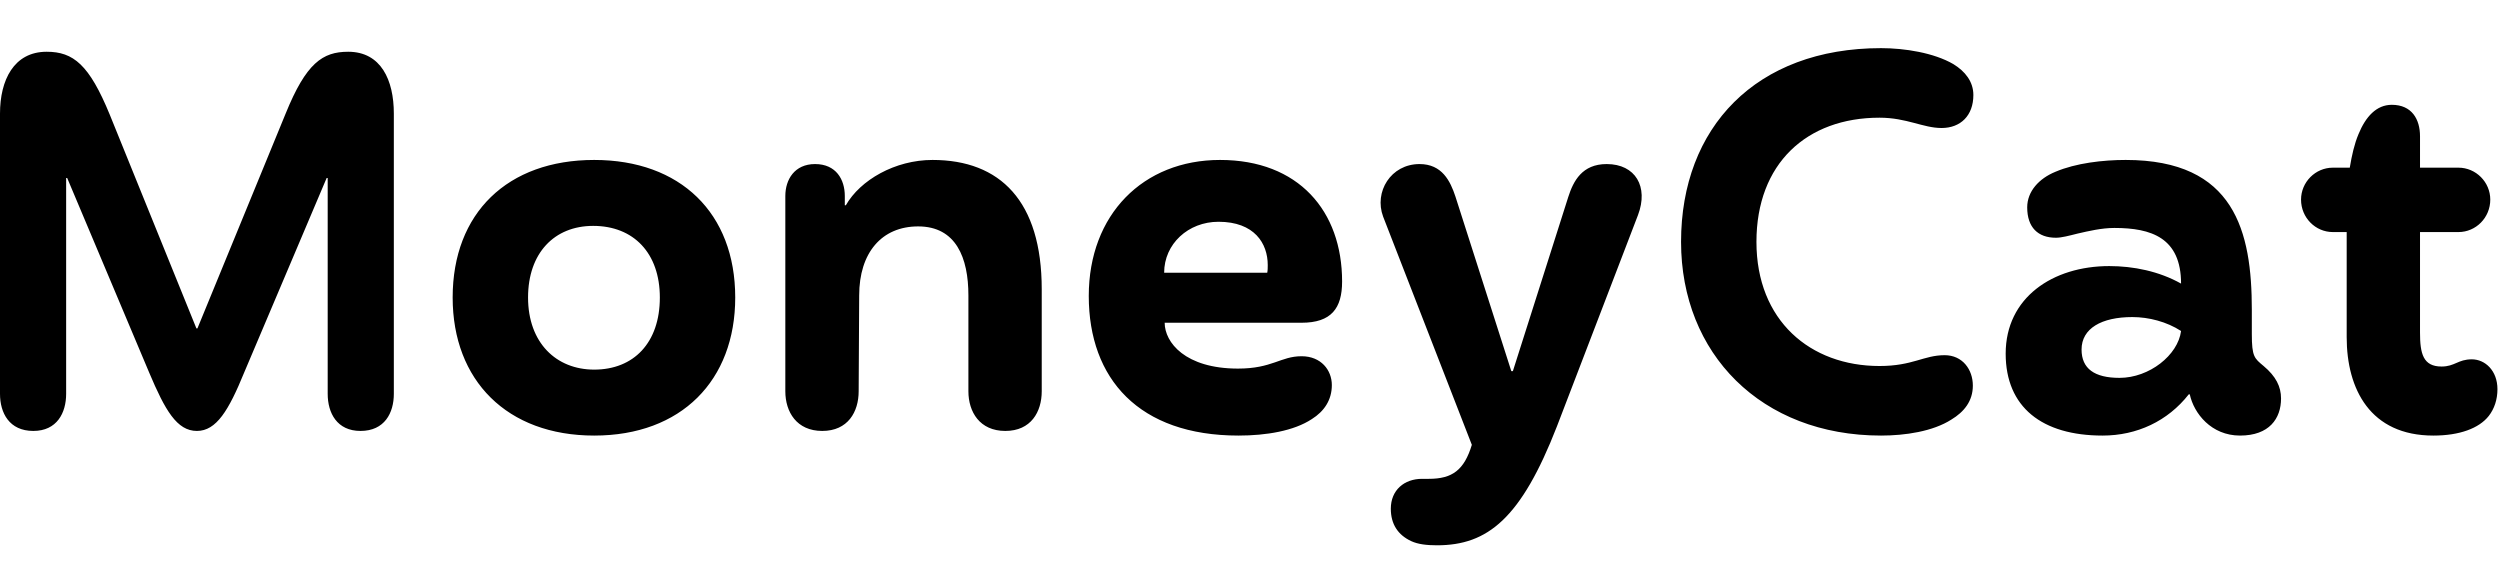 <svg width="144" height="33" viewBox="0 0 144 33" fill="none" xmlns="http://www.w3.org/2000/svg">
<g clip-path="url(#clip0_2091_2064)">
<path d="M20.765 24.822C22.153 24.822 22.685 23.783 22.685 22.685V6.542C22.685 4.613 21.947 2.981 20.056 2.981C18.579 2.981 17.634 3.634 16.453 6.542L11.372 18.916H11.313L6.321 6.601C5.14 3.723 4.224 2.981 2.688 2.981C0.798 2.981 0 4.613 0 6.542V22.685C0 23.783 0.532 24.822 1.92 24.822C3.279 24.822 3.81 23.783 3.81 22.685V10.251H3.869L8.596 21.468C9.511 23.634 10.191 24.822 11.342 24.822C12.465 24.822 13.174 23.634 14.06 21.468L18.816 10.251H18.875V22.685C18.875 23.783 19.406 24.822 20.765 24.822ZM34.226 25.089C39.247 25.089 42.349 21.913 42.349 17.136C42.349 12.269 39.188 9.213 34.226 9.213C29.234 9.213 26.073 12.269 26.073 17.136C26.073 21.913 29.204 25.089 34.226 25.089ZM34.226 21.29C32.04 21.29 30.416 19.747 30.416 17.136C30.416 14.584 31.922 13.011 34.167 13.011C36.5 13.011 38.007 14.584 38.007 17.136C38.007 19.747 36.5 21.29 34.226 21.29ZM57.907 24.822C59.384 24.822 60.004 23.724 60.004 22.537V16.661C60.004 11.586 57.611 9.213 53.712 9.213C51.556 9.213 49.548 10.37 48.721 11.824H48.661V11.29C48.661 10.34 48.159 9.45 46.948 9.45C45.767 9.45 45.235 10.34 45.235 11.29V22.537C45.235 23.724 45.885 24.822 47.362 24.822C48.839 24.822 49.459 23.724 49.459 22.537L49.489 17.017C49.489 14.554 50.788 13.041 52.885 13.041C55.071 13.041 55.78 14.851 55.78 17.017V22.537C55.78 23.724 56.43 24.822 57.907 24.822ZM71.338 25.089C72.933 25.089 74.528 24.822 75.562 24.139C76.271 23.694 76.714 23.041 76.714 22.18C76.714 21.32 76.094 20.519 74.971 20.519C73.76 20.519 73.288 21.231 71.308 21.231C68.266 21.231 67.085 19.718 67.085 18.59H74.971C76.684 18.59 77.305 17.759 77.305 16.216C77.305 12.15 74.794 9.213 70.275 9.213C65.844 9.213 62.713 12.358 62.713 17.047C62.713 21.824 65.608 25.089 71.338 25.089ZM72.992 15.711H67.055C67.055 14.05 68.443 12.774 70.186 12.774C72.254 12.774 73.022 14.02 73.022 15.266C73.022 15.385 73.022 15.593 72.992 15.711ZM82.769 31.409C85.693 31.409 87.613 29.866 89.681 24.555L94.348 12.388C94.968 10.756 94.2 9.45 92.546 9.45C91.128 9.45 90.626 10.429 90.331 11.349L87.141 21.379H87.052L83.832 11.319C83.537 10.429 83.064 9.45 81.765 9.45C80.111 9.45 79.136 11.052 79.668 12.477L84.778 25.623C84.335 27.077 83.655 27.581 82.296 27.581H81.912C80.879 27.581 80.111 28.234 80.111 29.302C80.111 30.193 80.524 30.816 81.292 31.172C81.676 31.35 82.178 31.409 82.769 31.409ZM108.349 25.089C109.737 25.089 111.332 24.851 112.396 24.169C113.134 23.724 113.636 23.1 113.636 22.21C113.636 21.29 113.045 20.459 112.012 20.459C110.801 20.459 110.18 21.082 108.26 21.082C104.273 21.082 101.171 18.471 101.171 13.931C101.171 9.42 104.066 6.779 108.26 6.779C109.826 6.779 110.771 7.373 111.835 7.373C112.927 7.373 113.666 6.66 113.666 5.473C113.666 4.702 113.193 4.108 112.514 3.693C111.391 3.04 109.708 2.773 108.349 2.773C101.142 2.773 96.829 7.343 96.829 13.931C96.829 20.37 101.437 25.089 108.349 25.089ZM129.026 25.089C130.709 25.089 131.388 24.109 131.388 22.952C131.388 22.27 131.093 21.676 130.384 21.082C129.852 20.637 129.705 20.548 129.705 19.243V17.848C129.705 13.337 128.73 9.213 122.439 9.213C121.139 9.213 119.573 9.391 118.392 9.895C117.447 10.281 116.767 11.023 116.767 11.943C116.767 13.1 117.388 13.694 118.421 13.694C118.746 13.694 119.189 13.575 119.662 13.456C120.312 13.308 121.05 13.13 121.789 13.13C123.915 13.13 125.629 13.694 125.629 16.335C124.358 15.622 122.882 15.326 121.493 15.326C118.244 15.326 115.527 17.136 115.527 20.37C115.527 23.457 117.624 25.089 121.109 25.089C123.088 25.089 124.861 24.258 126.072 22.715H126.131C126.367 23.813 127.371 25.089 129.026 25.089ZM122.084 21.765C120.637 21.765 119.898 21.231 119.898 20.133C119.898 18.916 121.05 18.263 122.823 18.263C123.768 18.263 124.802 18.53 125.629 19.065C125.451 20.459 123.797 21.765 122.084 21.765ZM140.161 25.089C141.667 25.089 142.79 24.673 143.351 23.961C143.676 23.546 143.853 23.011 143.853 22.418C143.853 21.35 143.144 20.697 142.376 20.697C141.579 20.697 141.401 21.112 140.635 21.112C139.57 21.112 139.393 20.37 139.393 19.154V13.367H141.608C142.613 13.367 143.44 12.536 143.44 11.498C143.44 10.489 142.613 9.658 141.608 9.658H139.393V7.848C139.393 6.868 138.92 6.037 137.768 6.037C136.883 6.037 136.262 6.72 135.849 7.729C135.612 8.293 135.465 8.945 135.347 9.658H134.372C133.367 9.658 132.54 10.489 132.54 11.498C132.54 12.536 133.367 13.367 134.372 13.367H135.169V19.421C135.169 22.418 136.528 25.089 140.161 25.089Z" fill="black"/>
</g>
<defs>
<clipPath id="clip0_2091_2064">
<rect width="144" height="30" fill="white" transform="translate(0 2)"/>
</clipPath>
</defs>
</svg>
